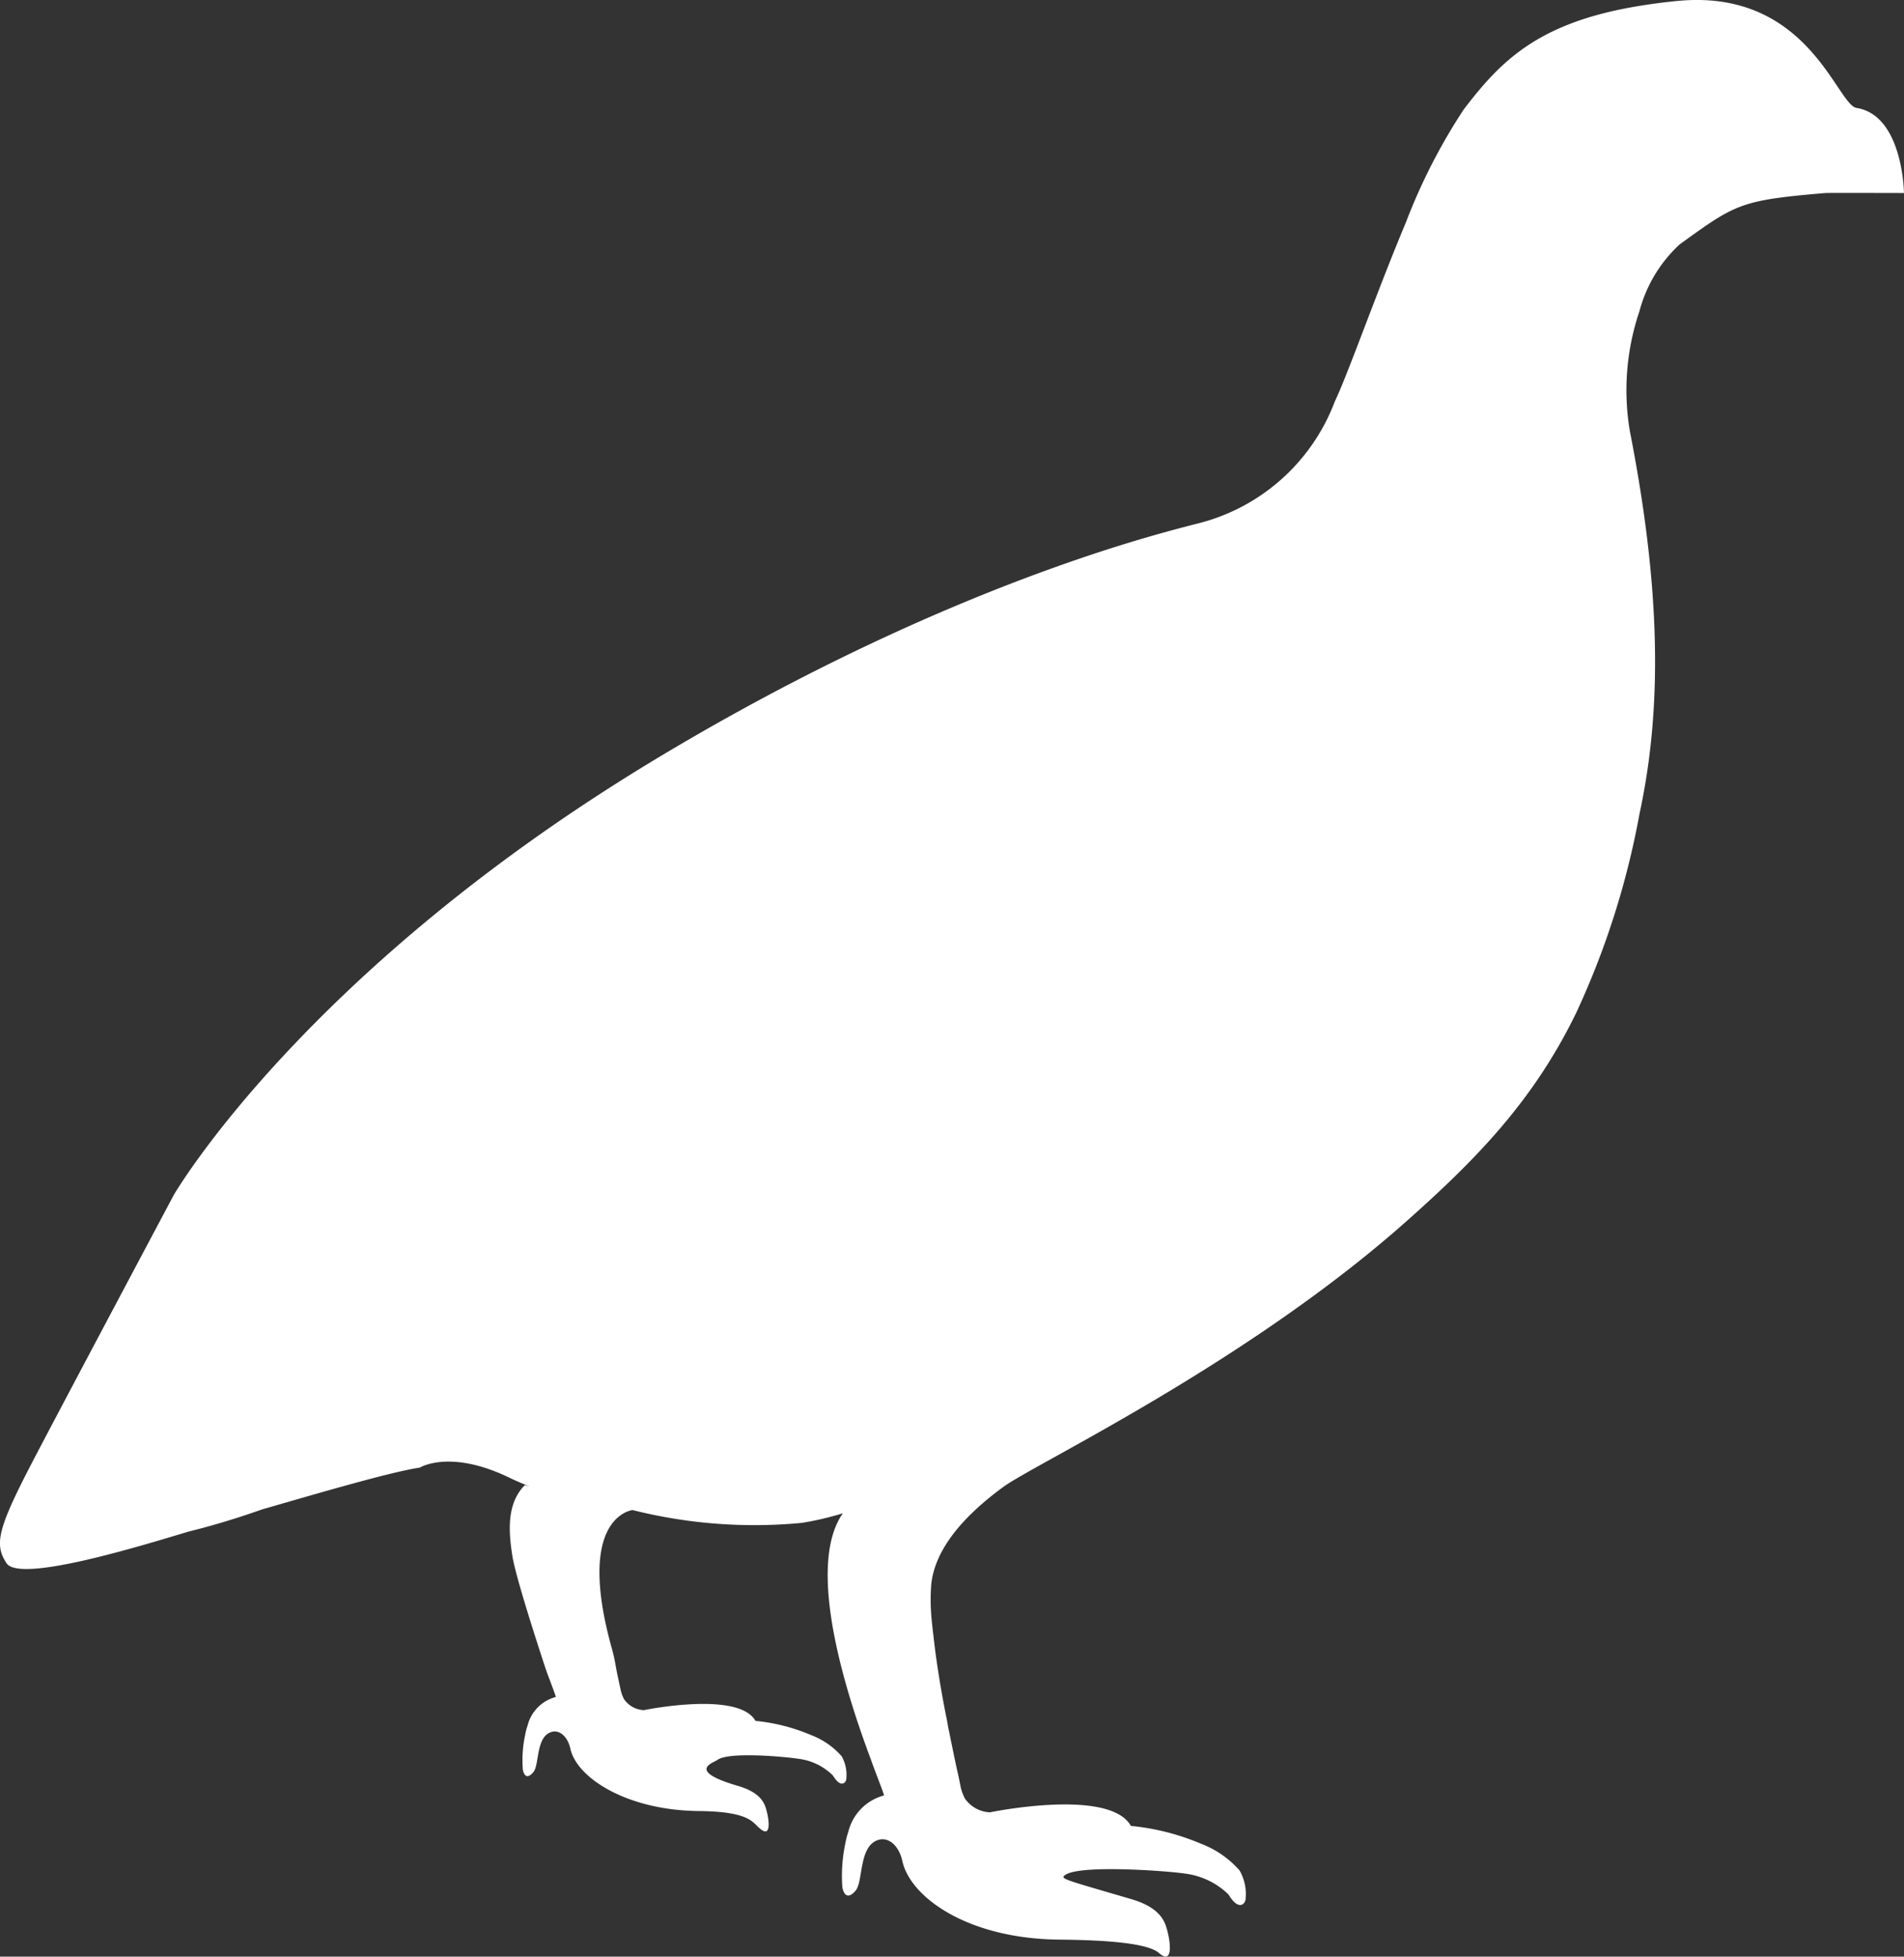 <svg xmlns="http://www.w3.org/2000/svg" id="logo-masterbrand-pernice_white" width="97.332" height="100" viewBox="0 0 97.332 100"><rect x="0" y="0" width="97.332" height="100" fill="#333333" stroke="none"/><path id="Tracciato_10" data-name="Tracciato 10" d="M97.338,9.834s-3.96-.011-4.02,0c-4.352.37-4.58.549-7.453,2.629a7.123,7.123,0,0,0-2.052,3.411A12.6,12.6,0,0,0,83.322,22c.187.947.348,1.855.491,2.736,1.172,7.208.952,12.43,0,16.842A41.931,41.931,0,0,1,80.586,51.72c-2.22,4.58-5.222,7.593-8.723,10.7C63.675,69.68,52.979,74.742,51.3,75.958c-2.39,1.751-3.5,3.4-3.685,4.936a9.8,9.8,0,0,0,0,1.663c.025.31.06.62.1.952.154,1.427.428,3.079.727,4.519.025.222.085.436.121.639.132.642.25,1.227.354,1.7.085.376.156.711.2.949a2.517,2.517,0,0,0,.214.573,1.647,1.647,0,0,0,1.279.705s6.108-1.268,7.206.694a12.161,12.161,0,0,1,3.578.908,4.984,4.984,0,0,1,1.978,1.369,2.422,2.422,0,0,1,.307,1.454.349.349,0,0,1-.167.285c-.255.118-.513-.195-.708-.513a3.866,3.866,0,0,0-2.209-1.065c-.925-.143-5.441-.472-6.152.08-.263.189.019.233,3.394,1.224,1.183.346,1.6.875,1.767,1.367.23.675.434,2.094-.381,1.361-.453-.346-1.72-.628-5.052-.659-4.662-.038-7.631-2.143-8.04-4.023-.167-.774-.735-1.314-1.342-1.029-.875.409-.667,2.094-1.04,2.541-.565.667-.683-.165-.683-.165a7.971,7.971,0,0,1,.154-2.247,4.179,4.179,0,0,1,.154-.6,2.549,2.549,0,0,1,1.819-1.844c0-.071-.156-.464-.4-1.109-.082-.214-.178-.472-.274-.746-1.21-3.224-3.364-9.812-1.427-12.567A15.649,15.649,0,0,1,41,77.8a25.538,25.538,0,0,1-8.663-.656c-.313.052-2.851.667-1.045,7.112.143.5.2.969.283,1.347.066.3.121.565.162.755a2.018,2.018,0,0,0,.167.45,1.3,1.3,0,0,0,1.013.563s4.84-1,5.707.549a9.616,9.616,0,0,1,2.835.722,3.957,3.957,0,0,1,1.57,1.084,1.935,1.935,0,0,1,.239,1.152.265.265,0,0,1-.132.225c-.2.1-.406-.154-.56-.4a3.025,3.025,0,0,0-1.748-.845c-.735-.113-3.595-.373-4.157.063-.206.151-1.605.543,1.067,1.325.938.274,1.27.694,1.4,1.084.181.532.34,1.66-.3,1.076-.359-.269-.461-.853-3.1-.878-3.693-.033-6.253-1.7-6.575-3.186-.134-.617-.584-1.045-1.065-.818-.694.327-.527,1.66-.826,2.014-.445.532-.541-.132-.541-.132a6.189,6.189,0,0,1,.121-1.778,3.071,3.071,0,0,1,.123-.469,2.012,2.012,0,0,1,1.441-1.46c0-.055-.123-.37-.31-.878-.069-.167-.143-.379-.217-.593,0,0-1.5-4.511-1.69-5.727s-.318-2.678.639-3.633l.239.069c-.37-.145-.711-.291-1.013-.436-3.06-1.49-4.6-.524-4.6-.524-1.586.225-6.232,1.616-8.043,2.129-1.419.5-2.656.864-3.765,1.136-2.492.749-8.638,2.64-9.316,1.622-.659-.993-.445-1.811,1.5-5.521S8.894,61.033,8.894,61.033s6.725-11.585,25.017-22.5c14.732-8.8,25.681-11.365,27.171-11.772a10.107,10.107,0,0,0,7.156-6.267c.711-1.5,2.116-5.532,3.641-9.17A29.853,29.853,0,0,1,74.826,5.57c1.913-2.511,3.836-4.459,8.984-5.3.612-.1,1.262-.187,1.97-.255,6.66-.631,8.122,5.312,9.129,5.469,2.379.381,2.426,4.341,2.426,4.341" transform="translate(-0.005 0.031)" fill="#fff"></path></svg>